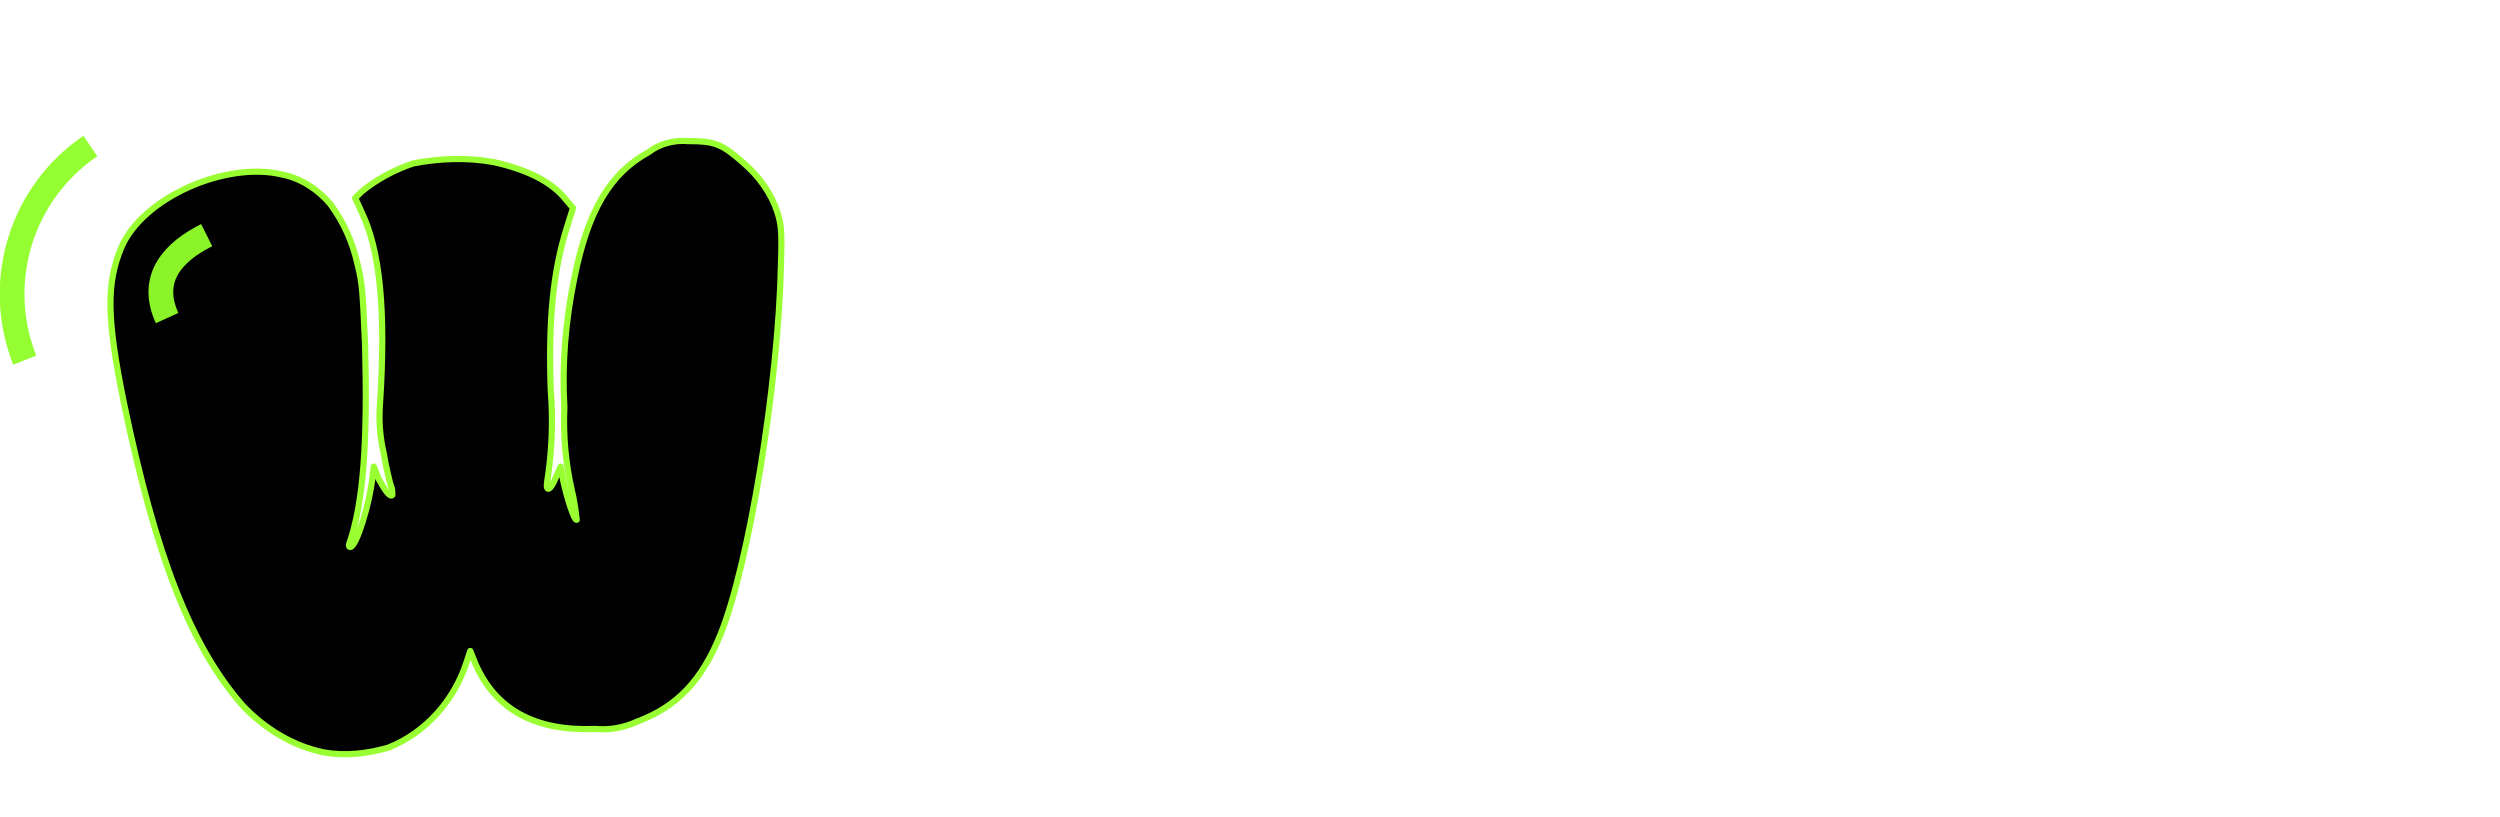 <svg version="1.1" id="shape" xmlns="http://www.w3.org/2000/svg" x="0" y="0" viewBox="0 0 202 66" xml:space="preserve"><style>.st3{opacity:.96;fill:none;stroke:#91fe2b;stroke-width:2;enable-background:new}</style><path id="W" d="M19.6 57c1.8 1.9 4.1 3.3 6.6 3.8 1.7.3 3.5.1 5.2-.4 3-1.2 5.3-3.8 6.3-6.9l.3-.9.4 1c1.6 3.7 4.8 5.5 9.7 5.3 1.2.1 2.3-.1 3.4-.6 3.2-1.2 5.2-3.3 6.7-7 2.3-5.6 4.7-20.3 4.9-29.9.1-2.9 0-3.3-.3-4.3-.5-1.5-1.5-2.9-2.8-4-1.7-1.5-2.3-1.7-4.4-1.7-1.1-.1-2.3.2-3.2.9-3.1 1.7-4.9 4.7-6 10.2-.7 3.4-1 6.9-.8 10.4-.1 2.3.1 4.5.6 6.7.2.8.3 1.6.4 2.4-.2.1-.8-1.8-1.1-3.2l-.2-1.1-.4.9c-.4 1-.8 1.2-.7.4.4-2.5.5-5 .3-7.5-.2-5.7.2-9.6 1.3-13.1l.5-1.6-.6-.7c-1.1-1.4-3.1-2.4-5.8-3-2.2-.4-4.4-.3-6.5.1-1.5.5-3 1.3-4.2 2.3l-.5.5.5 1.1c1.5 3.1 2 7.9 1.5 15.6-.1 1.3 0 2.6.3 3.9.2 1.2.5 2.4.6 2.7.1.2.1.4.1.7-.2.2-.6-.4-1.1-1.3l-.4-1-.1.8c-.2 2.1-1.3 5.7-1.8 5.7-.1 0-.1-.1-.1-.2 1.2-3.4 1.5-8.5 1.3-16.1-.2-4.3-.2-4.9-.6-6.5-.4-1.8-1.1-3.4-2.2-4.9-1-1.2-2.4-2.1-3.9-2.4C18.2 13 11.5 16 9.8 20c-1.2 2.9-1.2 5.6.2 12.5C12.6 45 15.4 52.2 19.6 57z" fill-rule="evenodd" clip-rule="evenodd" fill="#010101" stroke="#9f3" stroke-width=".5" stroke-linejoin="round"/><path id="シェイプ_679" class="st3" d="M2 29.1c-2.5-6.3-.3-13.5 5.3-17.3"/><path id="シェイプ_679-5" class="st3" d="M13.5 25.7c-1.5-3.3.6-5.4 3.2-6.7"/></svg>